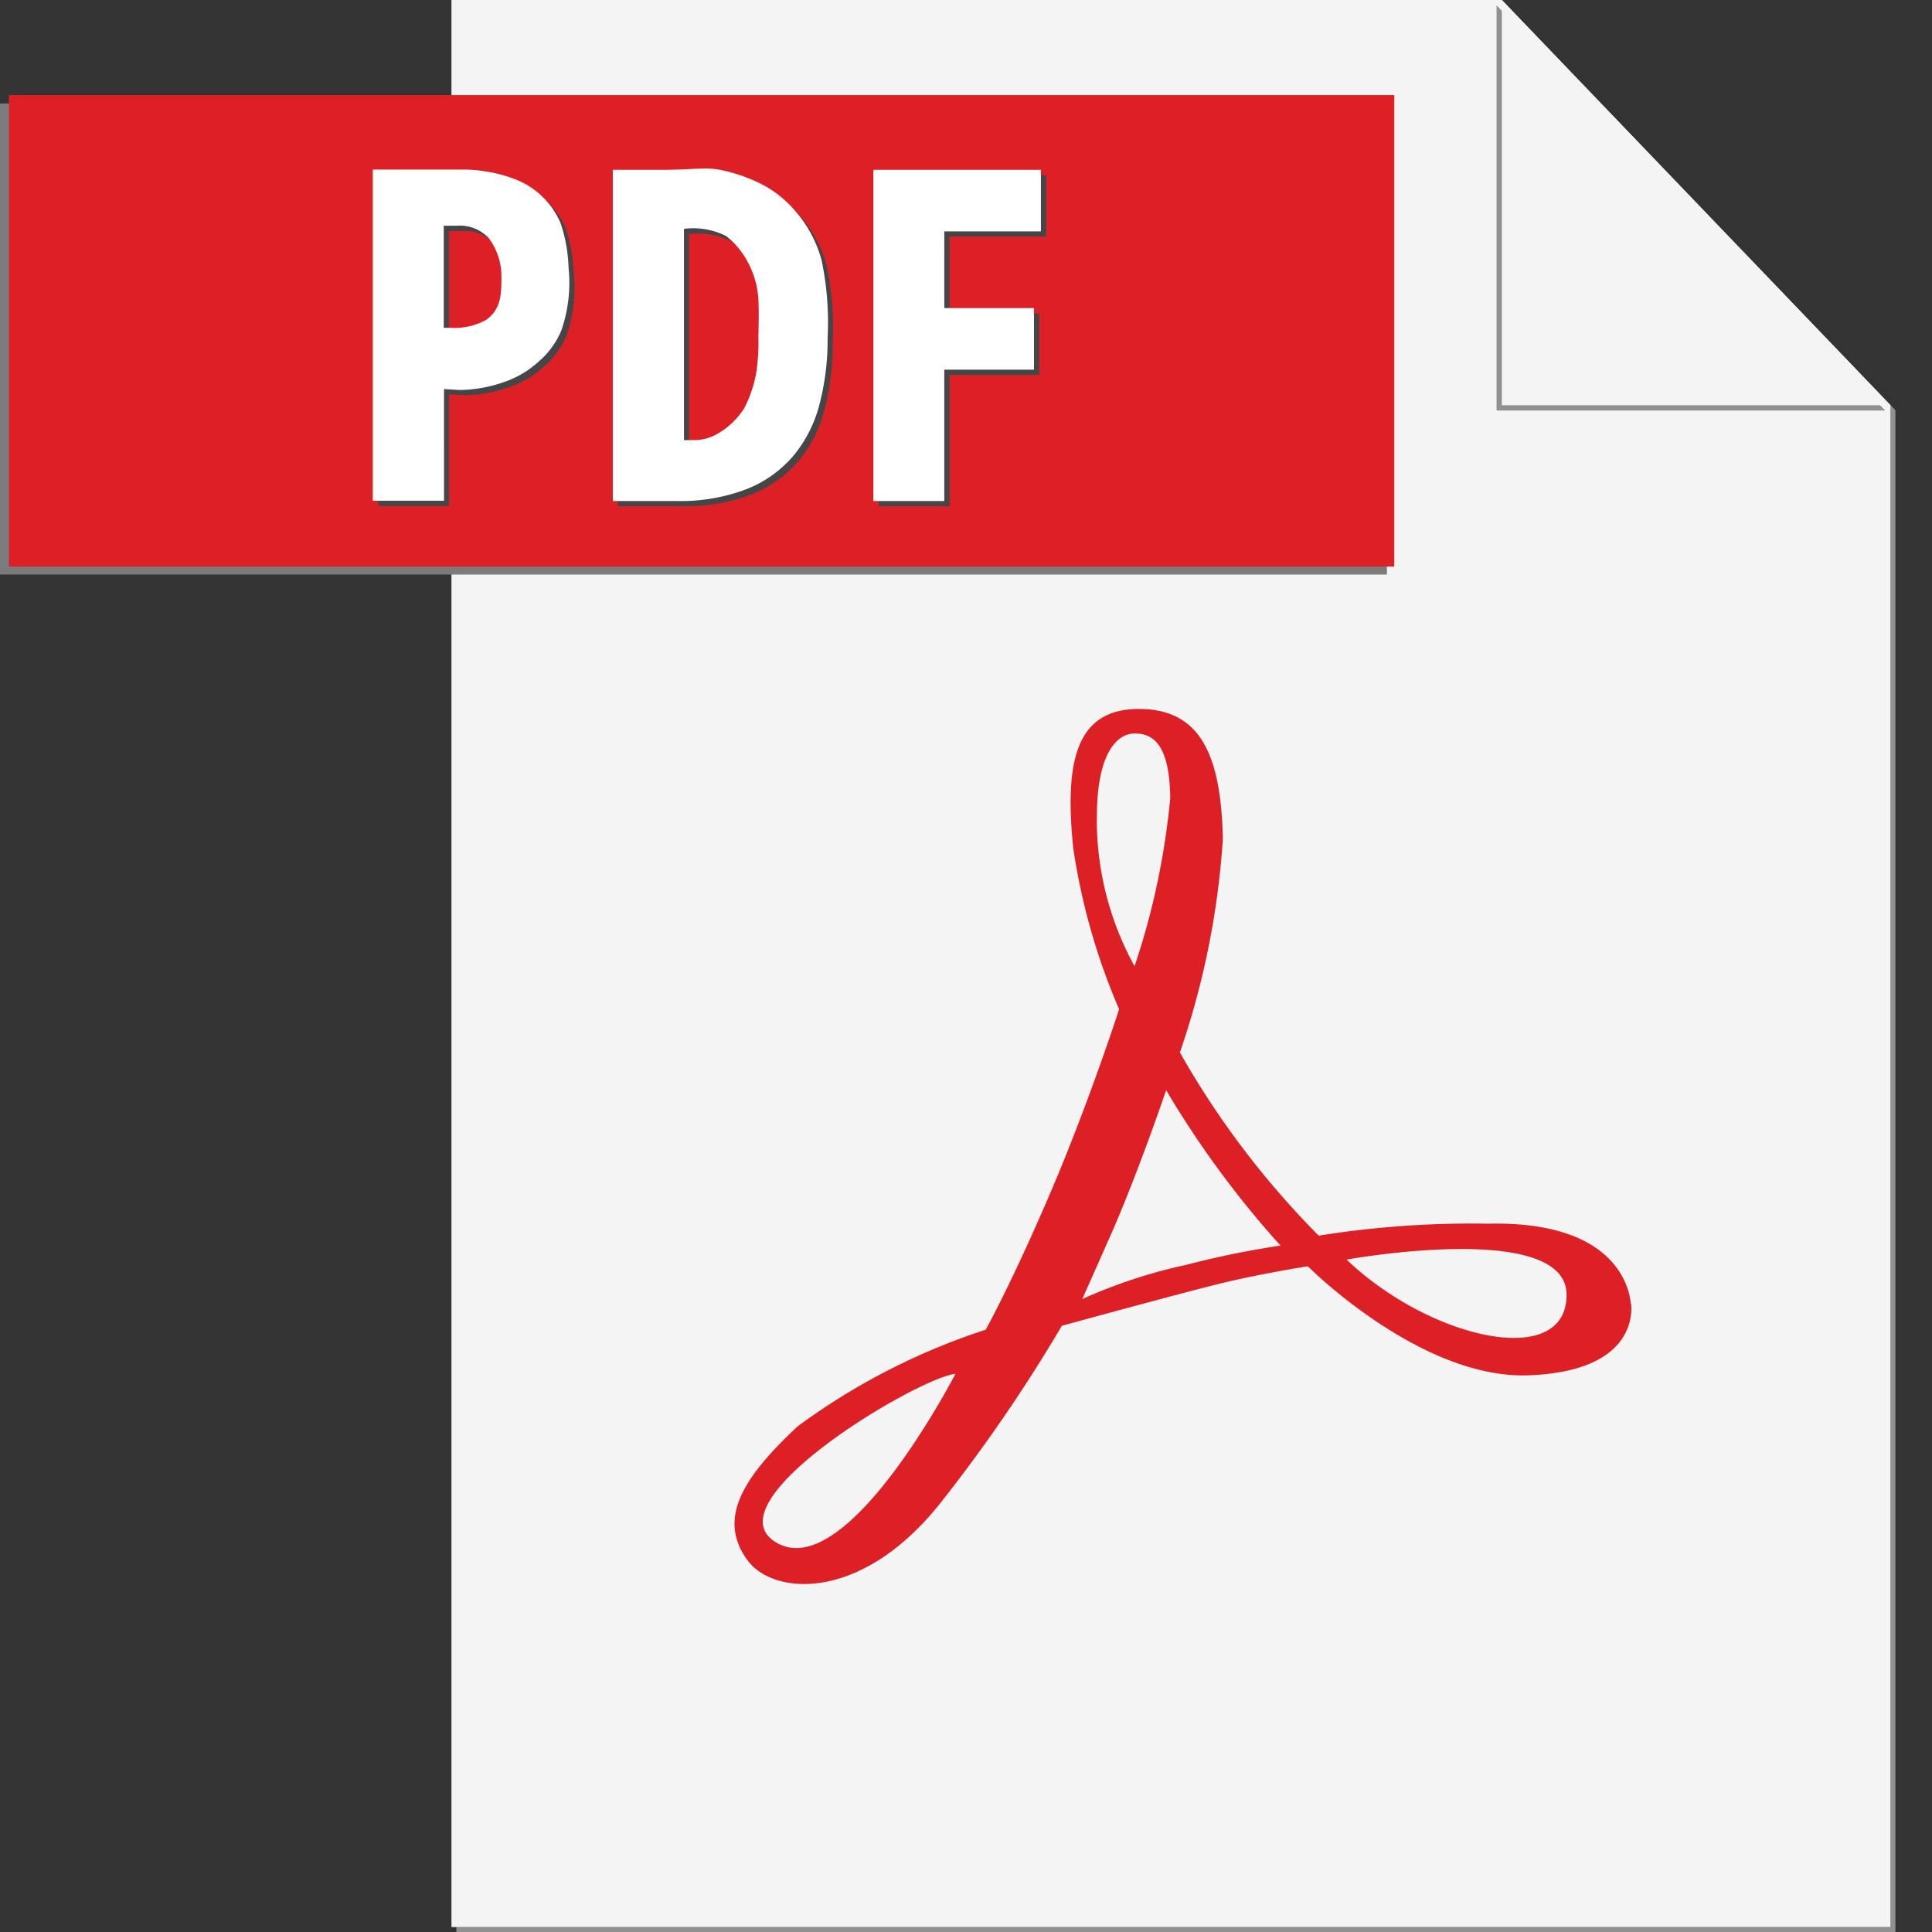 <svg xmlns="http://www.w3.org/2000/svg" width="49" height="49" fill="none"><rect width="100%" height="100%" fill="#333333" stroke="none"/><path fill="#909090" d="m38.211.126 9.737 10.15v38.598H11.575V49h36.497V10.404z"/><path fill="#F4F4F4" d="M38.09 0H11.45v48.874h36.498V10.278z"/><path fill="#7A7B7C" d="M11.183 2.625H0v11.947h35.175V2.625z"/><path fill="#DD2025" d="M35.362 14.37H.227V2.412h35.135z"/><path fill="#464648" d="M11.877 4.434H9.59v8.4h1.799v-2.833l.397.023a3.5 3.5 0 0 0 1.133-.205 2.45 2.45 0 0 0 .862-.51c.256-.214.457-.486.586-.794.178-.51.24-1.052.184-1.589a3.9 3.9 0 0 0-.2-1.127 2.05 2.05 0 0 0-1.202-1.137 3.5 3.5 0 0 0-.715-.182 3.5 3.5 0 0 0-.558-.046m-.331 4.015h-.156v-2.59h.338a1 1 0 0 1 .803.317c.21.281.323.624.32.976 0 .43 0 .82-.388 1.096-.28.154-.599.225-.917.2m6.424-4.037c-.194 0-.383.014-.516.019l-.417.01h-1.365v8.4h1.607a4.7 4.7 0 0 0 1.799-.306 3 3 0 0 0 1.19-.86c.312-.382.535-.83.652-1.31.138-.542.206-1.1.2-1.66a7.7 7.7 0 0 0-.152-1.973 3.15 3.15 0 0 0-.7-1.283 2.8 2.8 0 0 0-.937-.7 4.2 4.2 0 0 0-.96-.311 2.3 2.3 0 0 0-.4-.03m-.318 6.89h-.175V5.936h.023c.36-.042.726.023 1.05.187.237.19.43.429.567.7.147.286.232.6.248.92.016.386 0 .7 0 .961q.01.451-.057.898c-.055.305-.155.6-.296.875-.16.257-.377.473-.635.63-.216.14-.472.205-.728.186m8.89-6.852h-4.253v8.4h1.8V9.51h2.274V7.95h-2.275V6.001h2.45v-1.56"/><path fill="#DD2025" d="M34.153 31.946s5.579-1.011 5.579.895-3.456 1.13-5.58-.895m-4.125.146c-.886.195-1.75.482-2.578.855l.7-1.575c.7-1.575 1.427-3.722 1.427-3.722a24.5 24.5 0 0 0 2.901 3.941q-1.238.184-2.45.504zM27.82 20.717c0-1.661.537-2.114.955-2.114s.89.2.905 1.643c-.137 1.45-.44 2.88-.905 4.26a7.7 7.7 0 0 1-.957-3.784zM19.684 39.12c-1.712-1.024 3.59-4.176 4.55-4.277-.005.001-2.758 5.348-4.55 4.277m21.677-6.054c-.017-.175-.175-2.112-3.622-2.03a24.5 24.5 0 0 0-4.293.303 21.9 21.9 0 0 1-3.521-4.646 20.7 20.7 0 0 0 1.09-5.425c-.05-2.1-.553-3.304-2.163-3.287-1.61.018-1.844 1.427-1.633 3.523a16.3 16.3 0 0 0 1.164 4.092s-.744 2.315-1.727 4.618S25 33.724 25 33.724a16.8 16.8 0 0 0-4.768 2.45c-1.442 1.343-2.029 2.373-1.269 3.404.654.889 2.945 1.09 4.993-1.592a40 40 0 0 0 2.975-4.361s3.122-.856 4.093-1.09 2.145-.42 2.145-.42 2.851 2.868 5.6 2.766c2.75-.101 2.617-1.643 2.6-1.811"/><path fill="#909090" d="M37.956.135v10.277h9.857z"/><path fill="#F4F4F4" d="M38.09 0v10.278h9.858z"/><path fill="#fff" d="M11.742 4.3H9.455v8.4h1.806V9.868l.4.023a3.5 3.5 0 0 0 1.131-.205 2.45 2.45 0 0 0 .863-.51 2.1 2.1 0 0 0 .581-.794c.177-.51.24-1.052.184-1.589a3.9 3.9 0 0 0-.2-1.127 2.05 2.05 0 0 0-1.202-1.137 3.5 3.5 0 0 0-.72-.184 3.5 3.5 0 0 0-.557-.045m-.331 4.014h-.156v-2.59h.34a1 1 0 0 1 .803.317c.21.282.323.625.32.976 0 .43 0 .821-.388 1.096-.28.154-.599.223-.917.2m6.422-4.036c-.194 0-.383.014-.516.02l-.411.01h-1.365v8.4h1.606a4.7 4.7 0 0 0 1.8-.307 3 3 0 0 0 1.19-.859c.311-.383.534-.83.652-1.31.138-.543.205-1.101.2-1.661a7.7 7.7 0 0 0-.153-1.973 3.15 3.15 0 0 0-.7-1.282 2.8 2.8 0 0 0-.936-.7 4.2 4.2 0 0 0-.96-.312 2.3 2.3 0 0 0-.4-.03m-.318 6.89h-.175V5.801h.022c.361-.042.726.024 1.05.187.238.19.431.429.567.7.147.286.232.6.249.92.016.386 0 .7 0 .962q.01.45-.058.897a3.2 3.2 0 0 1-.296.875c-.159.257-.377.473-.635.63-.216.14-.471.206-.728.186m8.885-6.851H22.15v8.4h1.8V9.375h2.274V7.814H23.95V5.868h2.45V4.307"/></svg>